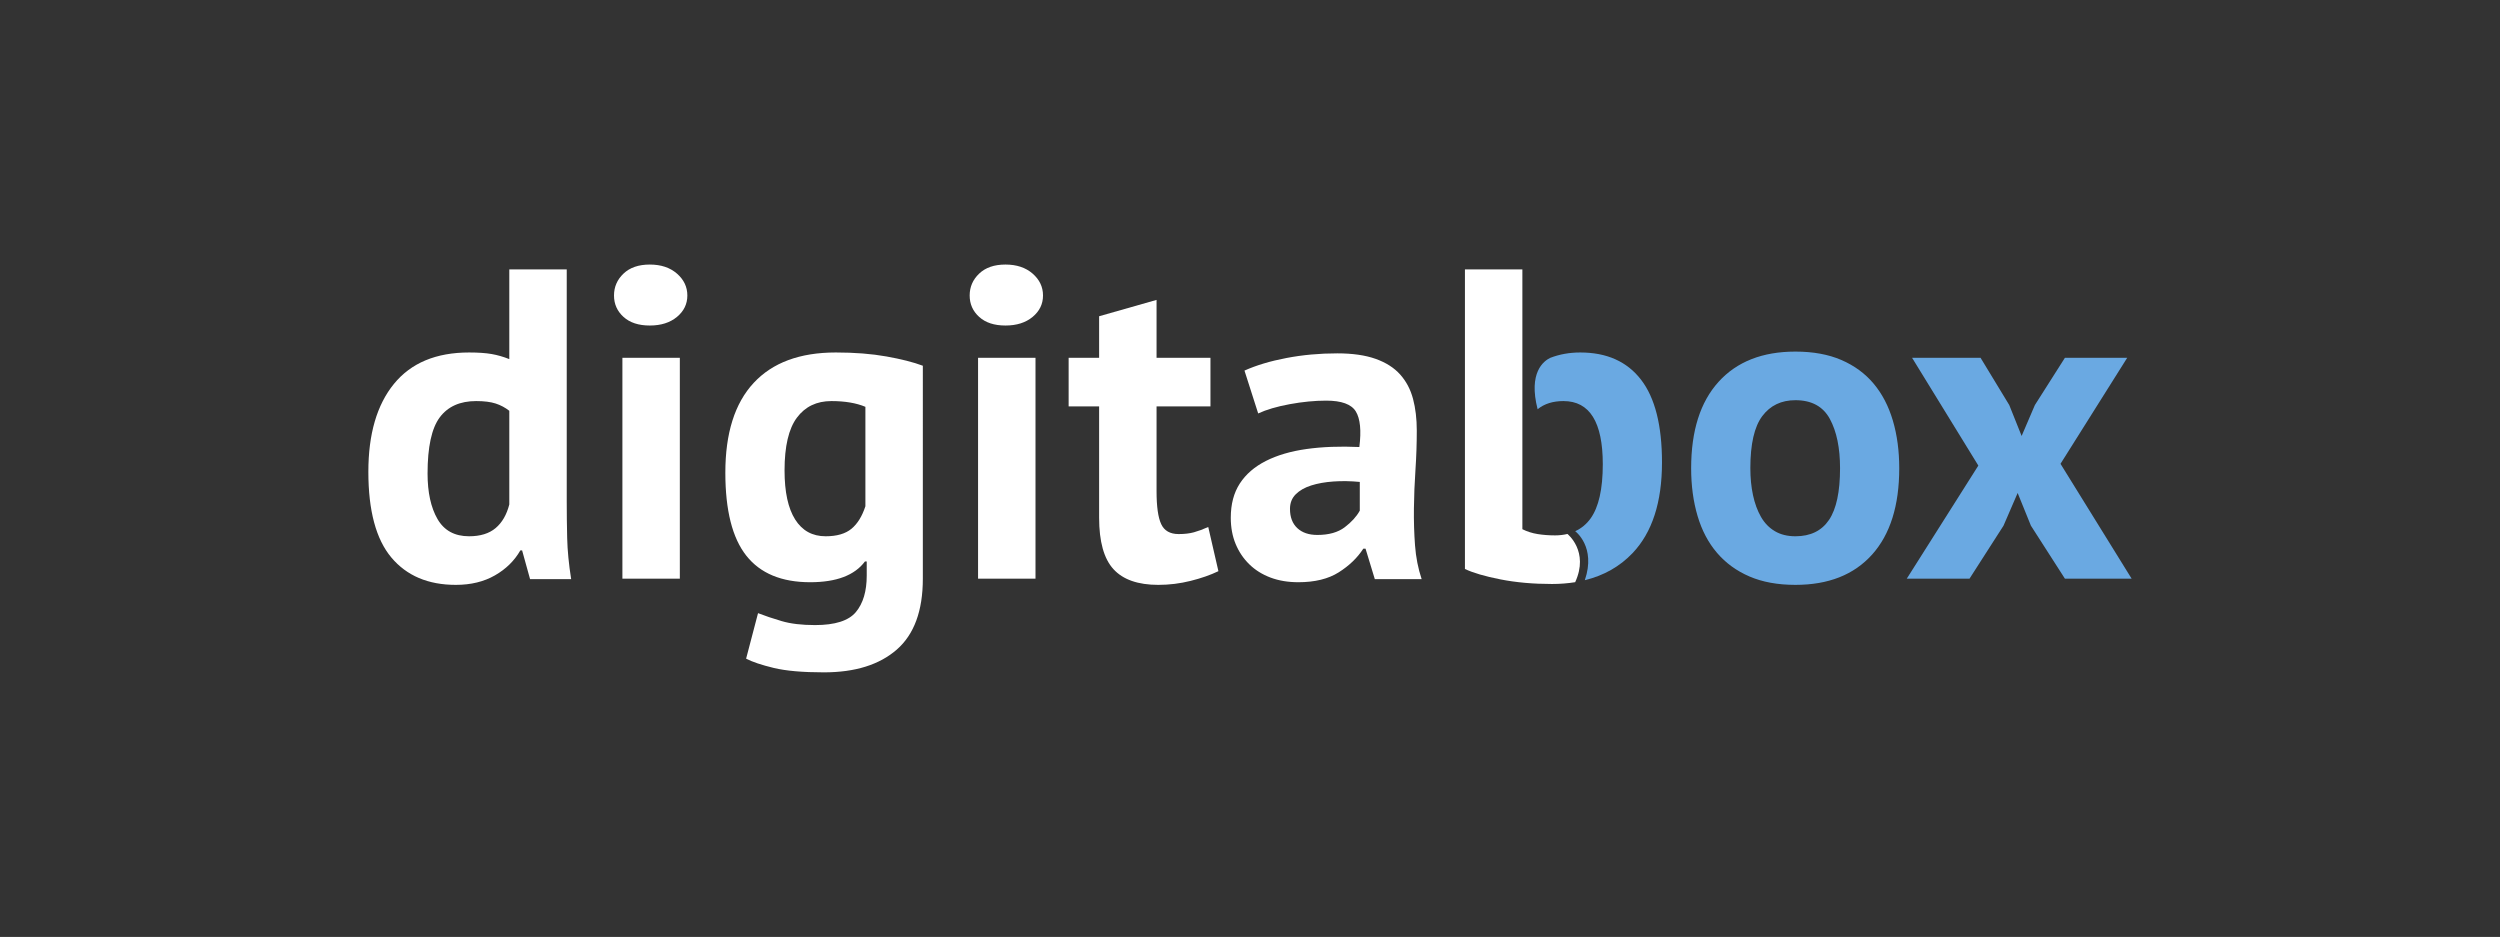 <?xml version="1.0" encoding="utf-8"?>
<!-- Generator: Adobe Illustrator 17.0.0, SVG Export Plug-In . SVG Version: 6.00 Build 0)  -->
<!DOCTYPE svg PUBLIC "-//W3C//DTD SVG 1.1//EN" "http://www.w3.org/Graphics/SVG/1.1/DTD/svg11.dtd">
<svg version="1.1" id="Livello_1" xmlns="http://www.w3.org/2000/svg" xmlns:xlink="http://www.w3.org/1999/xlink" x="0px" y="0px"
	 width="4723.851px" height="1770.321px" viewBox="566.538 -1352.437 4723.851 1770.321"
	 enable-background="new 566.538 -1352.437 4723.851 1770.321" xml:space="preserve">
<rect x="566.538" y="-1352.437" width="4723.851" height="1770.321" fill="#333333" stroke="none"/>
<g>
	<path fill="#FFFFFF" d="M1637.409-405.916c0,23.377,0.272,46.748,0.832,70.124c0.549,23.377,3.052,49.256,7.513,77.637h-77.637
		l-15.026-54.261h-3.34c-11.142,19.487-27.13,35.204-48.005,47.167c-20.869,11.963-45.497,17.947-73.884,17.947
		c-52.319,0-92.952-17.245-121.883-51.758c-28.948-34.502-43.413-88.491-43.413-161.955c0-71.234,16.136-126.61,48.418-166.134
		c32.277-39.512,79.585-59.271,141.925-59.271c17.245,0,31.439,0.974,42.575,2.921c11.131,1.953,22.256,5.152,33.398,9.596v-169.466
		h108.527V-405.916L1637.409-405.916z M1452.909-339.131c21.146,0,37.842-5.141,50.088-15.445
		c12.24-10.293,20.874-25.171,25.885-44.664v-176.982c-7.802-6.12-16.424-10.712-25.885-13.775
		c-9.466-3.052-21.701-4.592-36.732-4.592c-30.612,0-53.57,10.304-68.873,30.89c-15.315,20.597-22.958,55.931-22.958,106.019
		c0,35.628,6.262,64.287,18.785,85.988C1405.742-349.985,1425.631-339.131,1452.909-339.131z"/>
	<path fill="#FFFFFF" d="M1726.726-794.114c0-16.136,5.973-29.91,17.947-41.324c11.963-11.402,28.517-17.115,49.675-17.115
		c21.146,0,38.255,5.713,51.339,17.115c13.073,11.414,19.617,25.188,19.617,41.324c0,16.147-6.545,29.633-19.617,40.486
		c-13.084,10.853-30.193,16.283-51.339,16.283c-21.157,0-37.712-5.429-49.675-16.283
		C1732.699-764.481,1726.726-777.967,1726.726-794.114z M1742.584-676.404h108.533v417.418h-108.533V-676.404z"/>
	<path fill="#FFFFFF" d="M2310.272-258.986c0,60.658-16.424,105.317-49.256,133.993c-32.843,28.659-78.764,42.994-137.746,42.994
		c-40.073,0-71.664-2.791-94.758-8.351c-23.099-5.571-40.486-11.414-52.177-17.528l22.544-85.988
		c12.795,5.005,27.68,10.015,44.664,15.026c16.968,5.01,37.984,7.513,63.031,7.513c37.842,0,63.574-8.221,77.218-24.628
		c13.633-16.424,20.455-39.382,20.455-68.873v-26.717h-3.34c-19.487,26.168-53.989,39.24-103.516,39.24
		c-53.995,0-94.209-16.696-120.637-50.094c-26.44-33.392-39.654-85.699-39.654-156.945c0-74.574,17.806-131.071,53.428-169.474
		c35.611-38.403,87.37-57.601,155.28-57.601c35.611,0,67.48,2.502,95.59,7.513c28.098,5.005,51.056,10.853,68.873,17.528
		L2310.272-258.986L2310.272-258.986z M2126.61-339.131c21.14,0,37.423-4.722,48.837-14.194
		c11.397-9.455,20.167-23.648,26.298-42.575v-187.835c-17.262-7.23-38.691-10.853-64.287-10.853
		c-27.832,0-49.539,10.434-65.114,31.303c-15.586,20.874-23.377,54.136-23.377,99.763c0,40.633,6.681,71.523,20.036,92.669
		C2082.359-349.696,2101.563-339.131,2126.61-339.131z"/>
	<path fill="#FFFFFF" d="M2398.762-794.114c0-16.136,5.973-29.91,17.947-41.324c11.963-11.402,28.517-17.115,49.675-17.115
		c21.146,0,38.255,5.713,51.339,17.115c13.073,11.414,19.617,25.188,19.617,41.324c0,16.147-6.545,29.633-19.617,40.486
		c-13.084,10.853-30.193,16.283-51.339,16.283c-21.157,0-37.712-5.429-49.675-16.283
		C2404.735-764.481,2398.762-777.967,2398.762-794.114z M2414.62-676.404h108.533v417.418H2414.62V-676.404z"/>
	<path fill="#FFFFFF" d="M2585.76-676.404h57.607v-78.475l108.526-30.889v109.365h101.852v91.831h-101.852v160.291
		c0,28.942,2.921,49.669,8.764,62.193c5.848,12.523,16.826,18.785,32.979,18.785c11.125,0,20.727-1.11,28.8-3.34
		c8.062-2.219,17.115-5.554,27.13-10.015l19.204,83.48c-15.026,7.241-32.56,13.361-52.596,18.366
		c-20.036,5.01-40.356,7.513-60.941,7.513c-38.403,0-66.66-9.885-84.737-29.633c-18.094-19.753-27.13-52.177-27.13-97.26v-210.381
		h-57.607L2585.76-676.404L2585.76-676.404z"/>
	<path fill="#FFFFFF" d="M2918.026-652.195c22.25-10.015,48.69-17.947,79.307-23.79c30.601-5.843,62.611-8.77,96.004-8.77
		c28.936,0,53.145,3.488,72.633,10.44c19.476,6.964,34.921,16.838,46.334,29.633c11.403,12.812,19.476,28.11,24.209,45.915
		c4.722,17.823,7.094,37.859,7.094,60.109c0,24.498-0.832,49.126-2.502,73.884c-1.67,24.769-2.65,49.126-2.921,73.046
		c-0.289,23.937,0.419,47.172,2.089,69.711c1.67,22.539,5.843,43.832,12.518,63.863h-88.491l-17.528-57.601h-4.178
		c-11.136,17.257-26.581,32.141-46.334,44.664c-19.759,12.523-45.219,18.785-76.386,18.785c-19.487,0-37.016-2.921-52.591-8.77
		c-15.592-5.843-28.948-14.188-40.073-25.041c-11.142-10.853-19.765-23.648-25.879-38.403c-6.131-14.743-9.189-31.309-9.189-49.675
		c0-25.59,5.701-47.167,17.115-64.701c11.402-17.528,27.827-31.722,49.256-42.575c21.418-10.853,47.025-18.366,76.805-22.539
		c29.769-4.178,63.03-5.429,99.763-3.759c3.89-31.161,1.67-53.559-6.675-67.203c-8.351-13.633-27.006-20.455-55.937-20.455
		c-21.707,0-44.664,2.231-68.873,6.681c-24.209,4.461-44.115,10.304-59.69,17.528L2918.026-652.195z M3055.772-341.634
		c21.706,0,38.952-4.869,51.758-14.613c12.795-9.727,22.256-20.167,28.387-31.303v-54.266c-17.262-1.67-33.811-1.942-49.675-0.832
		c-15.864,1.121-29.922,3.623-42.162,7.513c-12.246,3.901-21.99,9.466-29.214,16.696c-7.241,7.241-10.853,16.424-10.853,27.549
		c0,15.586,4.592,27.691,13.775,36.313C3026.972-345.937,3039.626-341.634,3055.772-341.634z"/>
	<path fill="#6AA9E2" d="M3762.028-467.695c0-70.674,17.245-125.081,51.758-163.212c34.502-38.114,82.925-57.182,145.265-57.182
		c33.392,0,62.323,5.294,86.82,15.858c24.486,10.581,44.794,25.466,60.941,44.664c16.135,19.204,28.246,42.445,36.319,69.711
		c8.062,27.272,12.104,57.329,12.104,90.161c0,70.685-17.115,125.093-51.345,163.212c-34.224,38.125-82.518,57.182-144.84,57.182
		c-33.398,0-62.34-5.294-86.826-15.858c-24.498-10.57-44.947-25.466-61.36-44.664c-16.424-19.204-28.67-42.434-36.732-69.711
		C3766.059-404.795,3762.028-434.852,3762.028-467.695z M3873.896-467.695c0,18.366,1.67,35.351,5.01,50.926
		c3.34,15.586,8.345,29.219,15.026,40.905c6.681,11.691,15.445,20.744,26.298,27.13c10.853,6.409,23.79,9.602,38.822,9.602
		c28.381,0,49.528-10.293,63.444-30.89c13.905-20.58,20.874-53.14,20.874-97.674c0-38.403-6.409-69.422-19.204-93.082
		c-12.806-23.648-34.513-35.481-65.114-35.481c-26.717,0-47.586,10.015-62.617,30.052
		C3881.407-546.17,3873.896-513.321,3873.896-467.695z"/>
	<path fill="#6AA9E2" d="M4304.673-472.705l-125.229-203.698h129.401l54.261,89.329l23.377,58.439l25.047-58.439l56.769-89.329
		h117.71l-126.061,200.358l134.412,217.06H4468.3l-64.282-100.183l-25.047-61.774l-26.711,61.774l-64.287,100.182H4169.43
		L4304.673-472.705z"/>
	<path fill="#FFFFFF" d="M3528.286-343.503L3528.286-343.503c-7.243,1.734-14.994,2.701-23.385,2.701
		c-11.686,0-22.686-0.832-32.973-2.502c-10.31-1.67-19.906-4.722-28.806-9.183v-164.047v-17.944v-108.533v-8.916v-191.442h-108.528
		v566.017c15.026,7.241,37.281,13.775,66.784,19.617c29.497,5.843,62.057,8.764,97.679,8.764c15.417,0,29.996-1.185,43.843-3.406
		C3569.707-310.709,3528.286-343.503,3528.286-343.503z"/>
	<g>
		<path fill="#6AA9E2" d="M3706.929-478.548c0-70.124-13.226-122.302-39.654-156.532c-26.44-34.23-64.701-51.339-114.789-51.339
			c-20.587,0-39.422,3.483-56.673,10.142c-12.378,5.909-41.789,27.66-23.885,97.134c12.518-10.293,28.801-15.445,48.837-15.445
			c49.527,0,74.297,39.795,74.297,119.38c0,46.748-7.655,80.847-22.958,102.265c-7.824,10.951-17.614,18.924-29.156,24.248
			l0.033,0.081c0,0,39.865,29.302,18.096,92.507c35.976-8.802,66.139-25.827,90.34-51.298
			C3688.421-346.356,3706.929-403.413,3706.929-478.548z"/>
	</g>
</g>
</svg>

